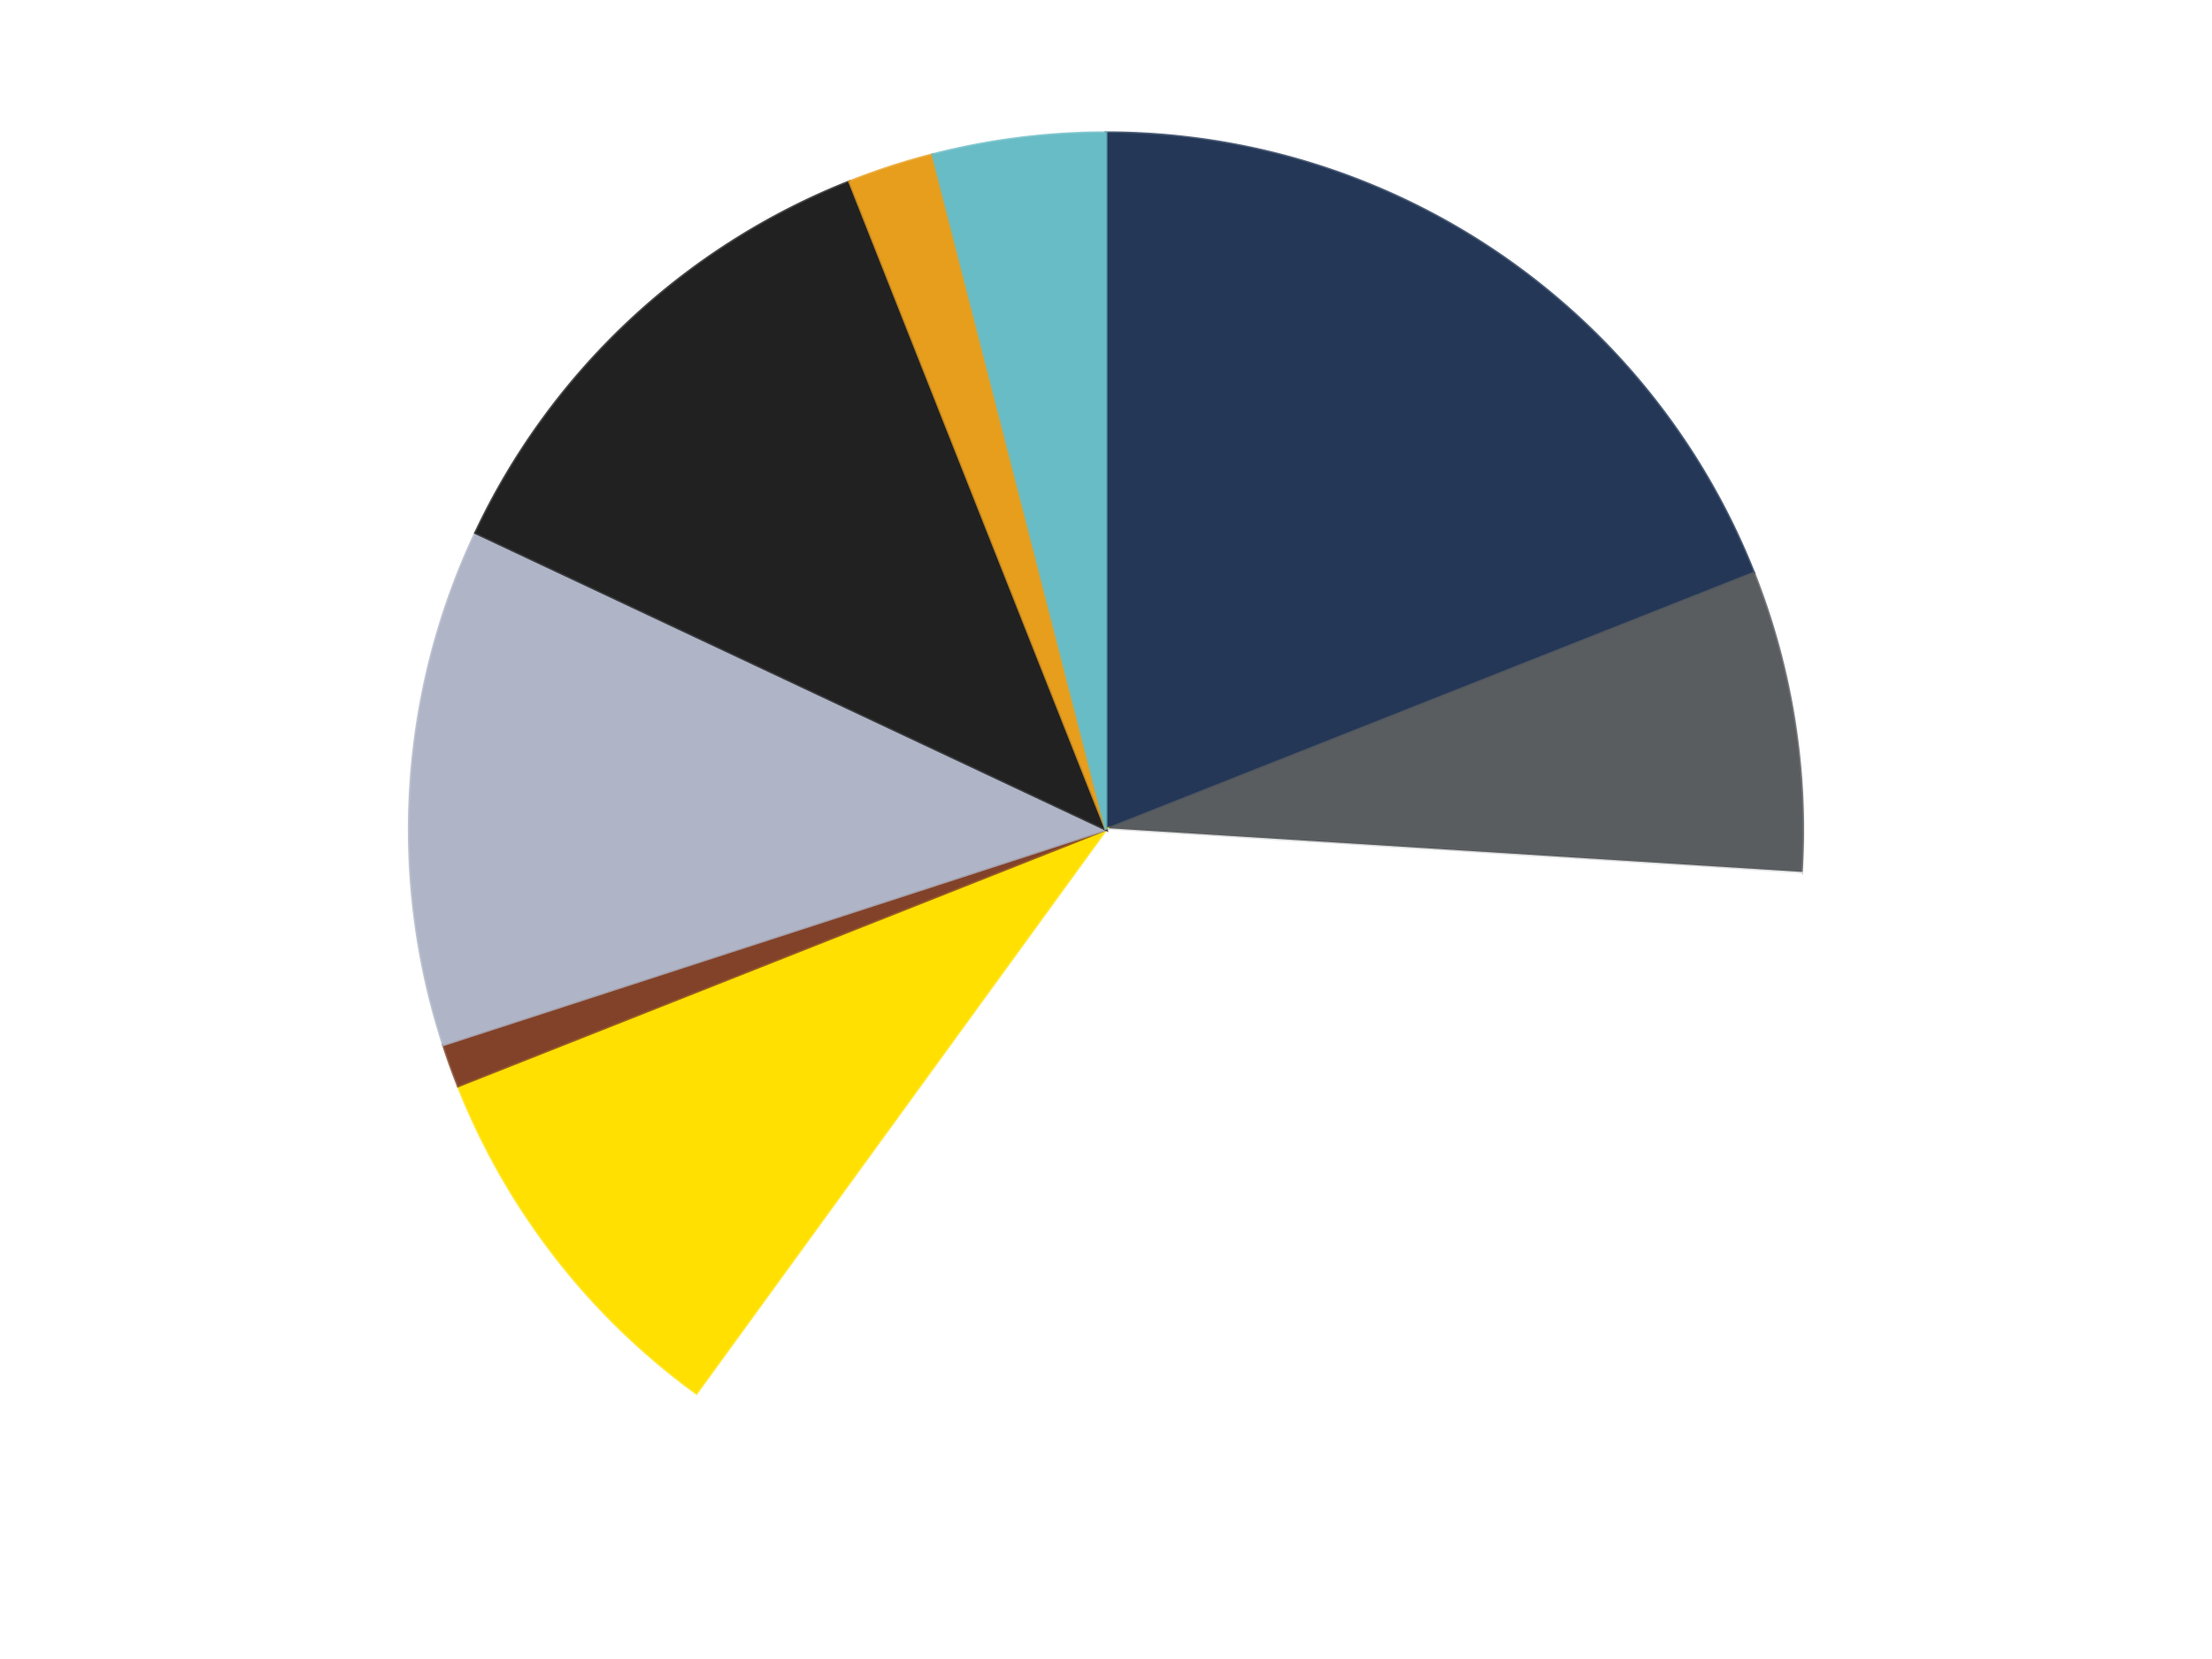 <?xml version='1.0' encoding='utf-8'?>
<svg xmlns="http://www.w3.org/2000/svg" xmlns:xlink="http://www.w3.org/1999/xlink" id="chart-88edff8b-7cb5-4ade-8d51-56069032a574" class="pygal-chart" viewBox="0 0 800 600"><!--Generated with pygal 3.0.4 (lxml) ©Kozea 2012-2016 on 2024-07-03--><!--http://pygal.org--><!--http://github.com/Kozea/pygal--><defs><style type="text/css">#chart-88edff8b-7cb5-4ade-8d51-56069032a574{-webkit-user-select:none;-webkit-font-smoothing:antialiased;font-family:Consolas,"Liberation Mono",Menlo,Courier,monospace}#chart-88edff8b-7cb5-4ade-8d51-56069032a574 .title{font-family:Consolas,"Liberation Mono",Menlo,Courier,monospace;font-size:16px}#chart-88edff8b-7cb5-4ade-8d51-56069032a574 .legends .legend text{font-family:Consolas,"Liberation Mono",Menlo,Courier,monospace;font-size:14px}#chart-88edff8b-7cb5-4ade-8d51-56069032a574 .axis text{font-family:Consolas,"Liberation Mono",Menlo,Courier,monospace;font-size:10px}#chart-88edff8b-7cb5-4ade-8d51-56069032a574 .axis text.major{font-family:Consolas,"Liberation Mono",Menlo,Courier,monospace;font-size:10px}#chart-88edff8b-7cb5-4ade-8d51-56069032a574 .text-overlay text.value{font-family:Consolas,"Liberation Mono",Menlo,Courier,monospace;font-size:16px}#chart-88edff8b-7cb5-4ade-8d51-56069032a574 .text-overlay text.label{font-family:Consolas,"Liberation Mono",Menlo,Courier,monospace;font-size:10px}#chart-88edff8b-7cb5-4ade-8d51-56069032a574 .tooltip{font-family:Consolas,"Liberation Mono",Menlo,Courier,monospace;font-size:14px}#chart-88edff8b-7cb5-4ade-8d51-56069032a574 text.no_data{font-family:Consolas,"Liberation Mono",Menlo,Courier,monospace;font-size:64px}
#chart-88edff8b-7cb5-4ade-8d51-56069032a574{background-color:transparent}#chart-88edff8b-7cb5-4ade-8d51-56069032a574 path,#chart-88edff8b-7cb5-4ade-8d51-56069032a574 line,#chart-88edff8b-7cb5-4ade-8d51-56069032a574 rect,#chart-88edff8b-7cb5-4ade-8d51-56069032a574 circle{-webkit-transition:150ms;-moz-transition:150ms;transition:150ms}#chart-88edff8b-7cb5-4ade-8d51-56069032a574 .graph &gt; .background{fill:transparent}#chart-88edff8b-7cb5-4ade-8d51-56069032a574 .plot &gt; .background{fill:transparent}#chart-88edff8b-7cb5-4ade-8d51-56069032a574 .graph{fill:rgba(0,0,0,.87)}#chart-88edff8b-7cb5-4ade-8d51-56069032a574 text.no_data{fill:rgba(0,0,0,1)}#chart-88edff8b-7cb5-4ade-8d51-56069032a574 .title{fill:rgba(0,0,0,1)}#chart-88edff8b-7cb5-4ade-8d51-56069032a574 .legends .legend text{fill:rgba(0,0,0,.87)}#chart-88edff8b-7cb5-4ade-8d51-56069032a574 .legends .legend:hover text{fill:rgba(0,0,0,1)}#chart-88edff8b-7cb5-4ade-8d51-56069032a574 .axis .line{stroke:rgba(0,0,0,1)}#chart-88edff8b-7cb5-4ade-8d51-56069032a574 .axis .guide.line{stroke:rgba(0,0,0,.54)}#chart-88edff8b-7cb5-4ade-8d51-56069032a574 .axis .major.line{stroke:rgba(0,0,0,.87)}#chart-88edff8b-7cb5-4ade-8d51-56069032a574 .axis text.major{fill:rgba(0,0,0,1)}#chart-88edff8b-7cb5-4ade-8d51-56069032a574 .axis.y .guides:hover .guide.line,#chart-88edff8b-7cb5-4ade-8d51-56069032a574 .line-graph .axis.x .guides:hover .guide.line,#chart-88edff8b-7cb5-4ade-8d51-56069032a574 .stackedline-graph .axis.x .guides:hover .guide.line,#chart-88edff8b-7cb5-4ade-8d51-56069032a574 .xy-graph .axis.x .guides:hover .guide.line{stroke:rgba(0,0,0,1)}#chart-88edff8b-7cb5-4ade-8d51-56069032a574 .axis .guides:hover text{fill:rgba(0,0,0,1)}#chart-88edff8b-7cb5-4ade-8d51-56069032a574 .reactive{fill-opacity:1.0;stroke-opacity:.8;stroke-width:1}#chart-88edff8b-7cb5-4ade-8d51-56069032a574 .ci{stroke:rgba(0,0,0,.87)}#chart-88edff8b-7cb5-4ade-8d51-56069032a574 .reactive.active,#chart-88edff8b-7cb5-4ade-8d51-56069032a574 .active .reactive{fill-opacity:0.6;stroke-opacity:.9;stroke-width:4}#chart-88edff8b-7cb5-4ade-8d51-56069032a574 .ci .reactive.active{stroke-width:1.5}#chart-88edff8b-7cb5-4ade-8d51-56069032a574 .series text{fill:rgba(0,0,0,1)}#chart-88edff8b-7cb5-4ade-8d51-56069032a574 .tooltip rect{fill:transparent;stroke:rgba(0,0,0,1);-webkit-transition:opacity 150ms;-moz-transition:opacity 150ms;transition:opacity 150ms}#chart-88edff8b-7cb5-4ade-8d51-56069032a574 .tooltip .label{fill:rgba(0,0,0,.87)}#chart-88edff8b-7cb5-4ade-8d51-56069032a574 .tooltip .label{fill:rgba(0,0,0,.87)}#chart-88edff8b-7cb5-4ade-8d51-56069032a574 .tooltip .legend{font-size:.8em;fill:rgba(0,0,0,.54)}#chart-88edff8b-7cb5-4ade-8d51-56069032a574 .tooltip .x_label{font-size:.6em;fill:rgba(0,0,0,1)}#chart-88edff8b-7cb5-4ade-8d51-56069032a574 .tooltip .xlink{font-size:.5em;text-decoration:underline}#chart-88edff8b-7cb5-4ade-8d51-56069032a574 .tooltip .value{font-size:1.5em}#chart-88edff8b-7cb5-4ade-8d51-56069032a574 .bound{font-size:.5em}#chart-88edff8b-7cb5-4ade-8d51-56069032a574 .max-value{font-size:.75em;fill:rgba(0,0,0,.54)}#chart-88edff8b-7cb5-4ade-8d51-56069032a574 .map-element{fill:transparent;stroke:rgba(0,0,0,.54) !important}#chart-88edff8b-7cb5-4ade-8d51-56069032a574 .map-element .reactive{fill-opacity:inherit;stroke-opacity:inherit}#chart-88edff8b-7cb5-4ade-8d51-56069032a574 .color-0,#chart-88edff8b-7cb5-4ade-8d51-56069032a574 .color-0 a:visited{stroke:#F44336;fill:#F44336}#chart-88edff8b-7cb5-4ade-8d51-56069032a574 .color-1,#chart-88edff8b-7cb5-4ade-8d51-56069032a574 .color-1 a:visited{stroke:#3F51B5;fill:#3F51B5}#chart-88edff8b-7cb5-4ade-8d51-56069032a574 .color-2,#chart-88edff8b-7cb5-4ade-8d51-56069032a574 .color-2 a:visited{stroke:#009688;fill:#009688}#chart-88edff8b-7cb5-4ade-8d51-56069032a574 .color-3,#chart-88edff8b-7cb5-4ade-8d51-56069032a574 .color-3 a:visited{stroke:#FFC107;fill:#FFC107}#chart-88edff8b-7cb5-4ade-8d51-56069032a574 .color-4,#chart-88edff8b-7cb5-4ade-8d51-56069032a574 .color-4 a:visited{stroke:#FF5722;fill:#FF5722}#chart-88edff8b-7cb5-4ade-8d51-56069032a574 .color-5,#chart-88edff8b-7cb5-4ade-8d51-56069032a574 .color-5 a:visited{stroke:#9C27B0;fill:#9C27B0}#chart-88edff8b-7cb5-4ade-8d51-56069032a574 .color-6,#chart-88edff8b-7cb5-4ade-8d51-56069032a574 .color-6 a:visited{stroke:#03A9F4;fill:#03A9F4}#chart-88edff8b-7cb5-4ade-8d51-56069032a574 .color-7,#chart-88edff8b-7cb5-4ade-8d51-56069032a574 .color-7 a:visited{stroke:#8BC34A;fill:#8BC34A}#chart-88edff8b-7cb5-4ade-8d51-56069032a574 .color-8,#chart-88edff8b-7cb5-4ade-8d51-56069032a574 .color-8 a:visited{stroke:#FF9800;fill:#FF9800}#chart-88edff8b-7cb5-4ade-8d51-56069032a574 .text-overlay .color-0 text{fill:black}#chart-88edff8b-7cb5-4ade-8d51-56069032a574 .text-overlay .color-1 text{fill:black}#chart-88edff8b-7cb5-4ade-8d51-56069032a574 .text-overlay .color-2 text{fill:black}#chart-88edff8b-7cb5-4ade-8d51-56069032a574 .text-overlay .color-3 text{fill:black}#chart-88edff8b-7cb5-4ade-8d51-56069032a574 .text-overlay .color-4 text{fill:black}#chart-88edff8b-7cb5-4ade-8d51-56069032a574 .text-overlay .color-5 text{fill:black}#chart-88edff8b-7cb5-4ade-8d51-56069032a574 .text-overlay .color-6 text{fill:black}#chart-88edff8b-7cb5-4ade-8d51-56069032a574 .text-overlay .color-7 text{fill:black}#chart-88edff8b-7cb5-4ade-8d51-56069032a574 .text-overlay .color-8 text{fill:black}
#chart-88edff8b-7cb5-4ade-8d51-56069032a574 text.no_data{text-anchor:middle}#chart-88edff8b-7cb5-4ade-8d51-56069032a574 .guide.line{fill:none}#chart-88edff8b-7cb5-4ade-8d51-56069032a574 .centered{text-anchor:middle}#chart-88edff8b-7cb5-4ade-8d51-56069032a574 .title{text-anchor:middle}#chart-88edff8b-7cb5-4ade-8d51-56069032a574 .legends .legend text{fill-opacity:1}#chart-88edff8b-7cb5-4ade-8d51-56069032a574 .axis.x text{text-anchor:middle}#chart-88edff8b-7cb5-4ade-8d51-56069032a574 .axis.x:not(.web) text[transform]{text-anchor:start}#chart-88edff8b-7cb5-4ade-8d51-56069032a574 .axis.x:not(.web) text[transform].backwards{text-anchor:end}#chart-88edff8b-7cb5-4ade-8d51-56069032a574 .axis.y text{text-anchor:end}#chart-88edff8b-7cb5-4ade-8d51-56069032a574 .axis.y text[transform].backwards{text-anchor:start}#chart-88edff8b-7cb5-4ade-8d51-56069032a574 .axis.y2 text{text-anchor:start}#chart-88edff8b-7cb5-4ade-8d51-56069032a574 .axis.y2 text[transform].backwards{text-anchor:end}#chart-88edff8b-7cb5-4ade-8d51-56069032a574 .axis .guide.line{stroke-dasharray:4,4;stroke:black}#chart-88edff8b-7cb5-4ade-8d51-56069032a574 .axis .major.guide.line{stroke-dasharray:6,6;stroke:black}#chart-88edff8b-7cb5-4ade-8d51-56069032a574 .horizontal .axis.y .guide.line,#chart-88edff8b-7cb5-4ade-8d51-56069032a574 .horizontal .axis.y2 .guide.line,#chart-88edff8b-7cb5-4ade-8d51-56069032a574 .vertical .axis.x .guide.line{opacity:0}#chart-88edff8b-7cb5-4ade-8d51-56069032a574 .horizontal .axis.always_show .guide.line,#chart-88edff8b-7cb5-4ade-8d51-56069032a574 .vertical .axis.always_show .guide.line{opacity:1 !important}#chart-88edff8b-7cb5-4ade-8d51-56069032a574 .axis.y .guides:hover .guide.line,#chart-88edff8b-7cb5-4ade-8d51-56069032a574 .axis.y2 .guides:hover .guide.line,#chart-88edff8b-7cb5-4ade-8d51-56069032a574 .axis.x .guides:hover .guide.line{opacity:1}#chart-88edff8b-7cb5-4ade-8d51-56069032a574 .axis .guides:hover text{opacity:1}#chart-88edff8b-7cb5-4ade-8d51-56069032a574 .nofill{fill:none}#chart-88edff8b-7cb5-4ade-8d51-56069032a574 .subtle-fill{fill-opacity:.2}#chart-88edff8b-7cb5-4ade-8d51-56069032a574 .dot{stroke-width:1px;fill-opacity:1;stroke-opacity:1}#chart-88edff8b-7cb5-4ade-8d51-56069032a574 .dot.active{stroke-width:5px}#chart-88edff8b-7cb5-4ade-8d51-56069032a574 .dot.negative{fill:transparent}#chart-88edff8b-7cb5-4ade-8d51-56069032a574 text,#chart-88edff8b-7cb5-4ade-8d51-56069032a574 tspan{stroke:none !important}#chart-88edff8b-7cb5-4ade-8d51-56069032a574 .series text.active{opacity:1}#chart-88edff8b-7cb5-4ade-8d51-56069032a574 .tooltip rect{fill-opacity:.95;stroke-width:.5}#chart-88edff8b-7cb5-4ade-8d51-56069032a574 .tooltip text{fill-opacity:1}#chart-88edff8b-7cb5-4ade-8d51-56069032a574 .showable{visibility:hidden}#chart-88edff8b-7cb5-4ade-8d51-56069032a574 .showable.shown{visibility:visible}#chart-88edff8b-7cb5-4ade-8d51-56069032a574 .gauge-background{fill:rgba(229,229,229,1);stroke:none}#chart-88edff8b-7cb5-4ade-8d51-56069032a574 .bg-lines{stroke:transparent;stroke-width:2px}</style><script type="text/javascript">window.pygal = window.pygal || {};window.pygal.config = window.pygal.config || {};window.pygal.config['88edff8b-7cb5-4ade-8d51-56069032a574'] = {"allow_interruptions": false, "box_mode": "extremes", "classes": ["pygal-chart"], "css": ["file://style.css", "file://graph.css"], "defs": [], "disable_xml_declaration": false, "dots_size": 2.5, "dynamic_print_values": false, "explicit_size": false, "fill": false, "force_uri_protocol": "https", "formatter": null, "half_pie": false, "height": 600, "include_x_axis": false, "inner_radius": 0, "interpolate": null, "interpolation_parameters": {}, "interpolation_precision": 250, "inverse_y_axis": false, "js": ["//kozea.github.io/pygal.js/2.0.x/pygal-tooltips.min.js"], "legend_at_bottom": false, "legend_at_bottom_columns": null, "legend_box_size": 12, "logarithmic": false, "margin": 20, "margin_bottom": null, "margin_left": null, "margin_right": null, "margin_top": null, "max_scale": 16, "min_scale": 4, "missing_value_fill_truncation": "x", "no_data_text": "No data", "no_prefix": false, "order_min": null, "pretty_print": false, "print_labels": false, "print_values": false, "print_values_position": "center", "print_zeroes": true, "range": null, "rounded_bars": null, "secondary_range": null, "show_dots": true, "show_legend": false, "show_minor_x_labels": true, "show_minor_y_labels": true, "show_only_major_dots": false, "show_x_guides": false, "show_x_labels": true, "show_y_guides": true, "show_y_labels": true, "spacing": 10, "stack_from_top": false, "strict": false, "stroke": true, "stroke_style": null, "style": {"background": "transparent", "ci_colors": [], "colors": ["#F44336", "#3F51B5", "#009688", "#FFC107", "#FF5722", "#9C27B0", "#03A9F4", "#8BC34A", "#FF9800", "#E91E63", "#2196F3", "#4CAF50", "#FFEB3B", "#673AB7", "#00BCD4", "#CDDC39", "#9E9E9E", "#607D8B"], "dot_opacity": "1", "font_family": "Consolas, \"Liberation Mono\", Menlo, Courier, monospace", "foreground": "rgba(0, 0, 0, .87)", "foreground_strong": "rgba(0, 0, 0, 1)", "foreground_subtle": "rgba(0, 0, 0, .54)", "guide_stroke_color": "black", "guide_stroke_dasharray": "4,4", "label_font_family": "Consolas, \"Liberation Mono\", Menlo, Courier, monospace", "label_font_size": 10, "legend_font_family": "Consolas, \"Liberation Mono\", Menlo, Courier, monospace", "legend_font_size": 14, "major_guide_stroke_color": "black", "major_guide_stroke_dasharray": "6,6", "major_label_font_family": "Consolas, \"Liberation Mono\", Menlo, Courier, monospace", "major_label_font_size": 10, "no_data_font_family": "Consolas, \"Liberation Mono\", Menlo, Courier, monospace", "no_data_font_size": 64, "opacity": "1.0", "opacity_hover": "0.6", "plot_background": "transparent", "stroke_opacity": ".8", "stroke_opacity_hover": ".9", "stroke_width": "1", "stroke_width_hover": "4", "title_font_family": "Consolas, \"Liberation Mono\", Menlo, Courier, monospace", "title_font_size": 16, "tooltip_font_family": "Consolas, \"Liberation Mono\", Menlo, Courier, monospace", "tooltip_font_size": 14, "transition": "150ms", "value_background": "rgba(229, 229, 229, 1)", "value_colors": [], "value_font_family": "Consolas, \"Liberation Mono\", Menlo, Courier, monospace", "value_font_size": 16, "value_label_font_family": "Consolas, \"Liberation Mono\", Menlo, Courier, monospace", "value_label_font_size": 10}, "title": null, "tooltip_border_radius": 0, "tooltip_fancy_mode": true, "truncate_label": null, "truncate_legend": null, "width": 800, "x_label_rotation": 0, "x_labels": null, "x_labels_major": null, "x_labels_major_count": null, "x_labels_major_every": null, "x_title": null, "xrange": null, "y_label_rotation": 0, "y_labels": null, "y_labels_major": null, "y_labels_major_count": null, "y_labels_major_every": null, "y_title": null, "zero": 0, "legends": ["Dark Blue", "Dark Bluish Gray", "White", "Yellow", "Reddish Brown", "Light Bluish Gray", "Black", "Pearl Gold", "Trans-Light Blue"]}</script><script type="text/javascript" xlink:href="https://kozea.github.io/pygal.js/2.0.x/pygal-tooltips.min.js"/></defs><title>Pygal</title><g class="graph pie-graph vertical"><rect x="0" y="0" width="800" height="600" class="background"/><g transform="translate(20, 20)" class="plot"><rect x="0" y="0" width="760" height="560" class="background"/><g class="series serie-0 color-0"><g class="slices"><g class="slice" style="fill: #243757; stroke: #243757"><path d="M380 28 A252 252 0 0 1 614.304 187.233 L380 280 A0 0 0 0 0 380 280 z" class="slice reactive tooltip-trigger"/><desc class="value">19</desc><desc class="x centered">450.8225056093685</desc><desc class="y centered">175.78784764140522</desc></g></g></g><g class="series serie-1 color-1"><g class="slices"><g class="slice" style="fill: #595D60; stroke: #595D60"><path d="M614.304 187.233 A252 252 0 0 1 631.503 295.823 L380 280 A0 0 0 0 0 380 280 z" class="slice reactive tooltip-trigger"/><desc class="value">7</desc><desc class="x centered">504.4487309149874</desc><desc class="y centered">260.2892574049309</desc></g></g></g><g class="series serie-2 color-2"><g class="slices"><g class="slice" style="fill: #FFFFFF; stroke: #FFFFFF"><path d="M631.503 295.823 A252 252 0 0 1 231.878 483.872 L380 280 A0 0 0 0 0 380 280 z" class="slice reactive tooltip-trigger"/><desc class="value">34</desc><desc class="x centered">433.6481907371991</desc><desc class="y centered">394.0082086107185</desc></g></g></g><g class="series serie-3 color-3"><g class="slices"><g class="slice" style="fill: #FFE001; stroke: #FFE001"><path d="M231.878 483.872 A252 252 0 0 1 145.696 372.767 L380 280 A0 0 0 0 0 380 280 z" class="slice reactive tooltip-trigger"/><desc class="value">9</desc><desc class="x centered">280.44046844066304</desc><desc class="y centered">357.22628876027505</desc></g></g></g><g class="series serie-4 color-4"><g class="slices"><g class="slice" style="fill: #82422A; stroke: #82422A"><path d="M145.696 372.767 A252 252 0 0 1 140.334 357.872 L380 280 A0 0 0 0 0 380 280 z" class="slice reactive tooltip-trigger"/><desc class="value">1</desc><desc class="x centered">261.4490231117676</desc><desc class="y centered">322.6809779509067</desc></g></g></g><g class="series serie-5 color-5"><g class="slices"><g class="slice" style="fill: #AFB5C7; stroke: #AFB5C7"><path d="M140.334 357.872 A252 252 0 0 1 151.984 172.704 L380 280 A0 0 0 0 0 380 280 z" class="slice reactive tooltip-trigger"/><desc class="value">12</desc><desc class="x centered">254.24863221803778</desc><desc class="y centered">272.0883945393066</desc></g></g></g><g class="series serie-6 color-6"><g class="slices"><g class="slice" style="fill: #212121; stroke: #212121"><path d="M151.984 172.704 A252 252 0 0 1 287.233 45.696 L380 280 A0 0 0 0 0 380 280 z" class="slice reactive tooltip-trigger"/><desc class="value">12</desc><desc class="x centered">293.74706465298516</desc><desc class="y centered">188.14995294490217</desc></g></g></g><g class="series serie-7 color-7"><g class="slices"><g class="slice" style="fill: #E79E1D; stroke: #E79E1D"><path d="M287.233 45.696 A252 252 0 0 1 317.33 35.917 L380 280 A0 0 0 0 0 380 280 z" class="slice reactive tooltip-trigger"/><desc class="value">2</desc><desc class="x centered">341.0638587087566</desc><desc class="y centered">160.16687894681064</desc></g></g></g><g class="series serie-8 color-8"><g class="slices"><g class="slice" style="fill: #68BCC5; stroke: #68BCC5"><path d="M317.33 35.917 A252 252 0 0 1 380 28 L380 280 A0 0 0 0 0 380 280 z" class="slice reactive tooltip-trigger"/><desc class="value">4</desc><desc class="x centered">364.2080125708977</desc><desc class="y centered">154.99354763437577</desc></g></g></g></g><g class="titles"/><g transform="translate(20, 20)" class="plot overlay"><g class="series serie-0 color-0"/><g class="series serie-1 color-1"/><g class="series serie-2 color-2"/><g class="series serie-3 color-3"/><g class="series serie-4 color-4"/><g class="series serie-5 color-5"/><g class="series serie-6 color-6"/><g class="series serie-7 color-7"/><g class="series serie-8 color-8"/></g><g transform="translate(20, 20)" class="plot text-overlay"><g class="series serie-0 color-0"/><g class="series serie-1 color-1"/><g class="series serie-2 color-2"/><g class="series serie-3 color-3"/><g class="series serie-4 color-4"/><g class="series serie-5 color-5"/><g class="series serie-6 color-6"/><g class="series serie-7 color-7"/><g class="series serie-8 color-8"/></g><g transform="translate(20, 20)" class="plot tooltip-overlay"><g transform="translate(0 0)" style="opacity: 0" class="tooltip"><rect rx="0" ry="0" width="0" height="0" class="tooltip-box"/><g class="text"/></g></g></g></svg>